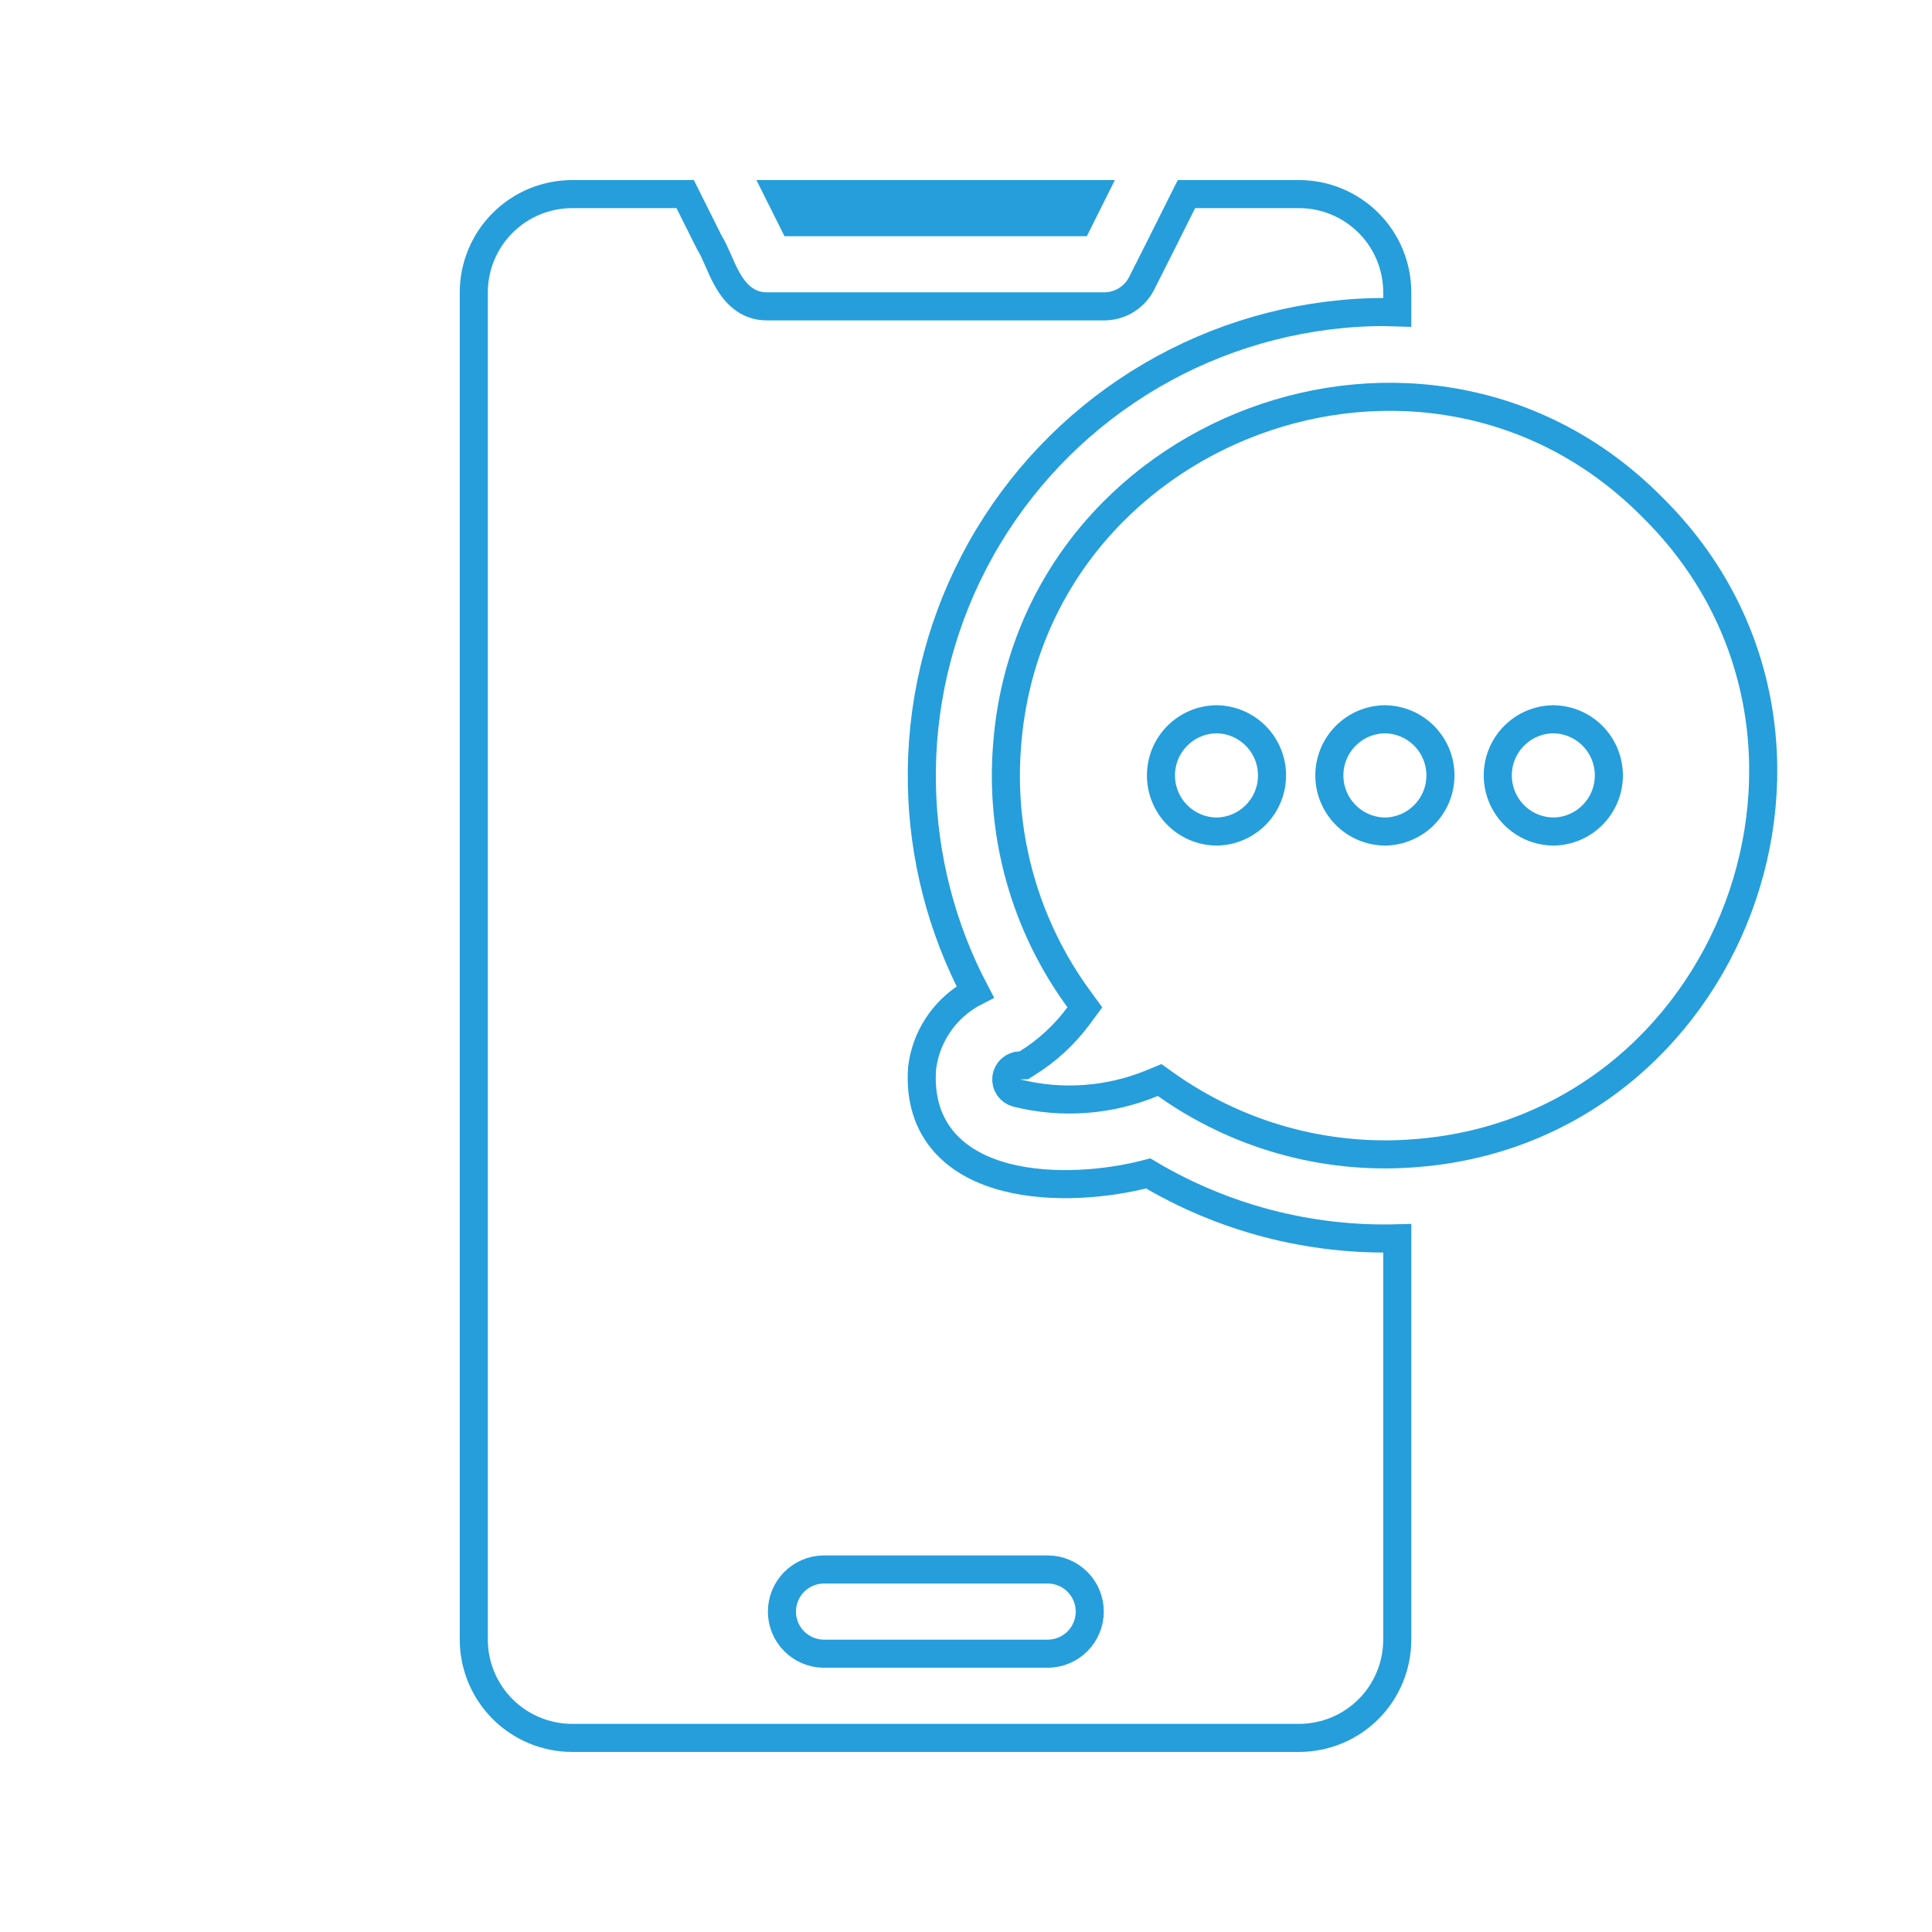 <svg width="114" height="114" viewBox="0 0 114 114" fill="none" xmlns="http://www.w3.org/2000/svg">
<g clip-path="url(#clip0_10145_27333)">
<path d="M64.128 13.938L65.784 10.625H44.634L46.29 13.938H64.128Z" fill="#259EDB"/>
<path d="M97.493 29.923L97.493 29.923L97.5 29.93C111.044 43.303 102.229 66.848 83.222 68.065L83.219 68.066C78.087 68.409 72.993 66.97 68.798 63.993L68.425 63.728L68.002 63.903C65.465 64.954 62.658 65.162 59.994 64.495C59.801 64.445 59.633 64.326 59.52 64.162C59.406 63.996 59.357 63.795 59.38 63.596C59.403 63.397 59.498 63.213 59.646 63.078C59.794 62.944 59.987 62.867 60.187 62.863L60.414 62.858L60.607 62.738C61.791 62.002 62.824 61.048 63.652 59.927L64.013 59.437L63.654 58.946C60.502 54.635 59.001 49.337 59.422 44.014L59.422 44.011C60.829 25.196 84.183 16.468 97.493 29.923ZM58.597 43.949L58.597 43.949L58.597 43.949ZM71.769 49.066L71.78 49.067L71.792 49.066C72.662 49.054 73.493 48.7 74.104 48.08C74.715 47.46 75.058 46.624 75.058 45.754C75.058 44.884 74.715 44.048 74.104 43.428C73.493 42.808 72.662 42.454 71.792 42.442L71.78 42.441L71.769 42.442C70.898 42.454 70.068 42.808 69.457 43.428C68.845 44.048 68.503 44.883 68.503 45.754C68.503 46.624 68.845 47.46 69.456 48.08C70.067 48.7 70.898 49.054 71.769 49.066ZM81.706 49.066L81.718 49.067L81.729 49.066C82.6 49.054 83.43 48.7 84.041 48.08C84.653 47.46 84.995 46.624 84.995 45.754C84.995 44.884 84.653 44.048 84.042 43.428C83.43 42.808 82.6 42.454 81.73 42.442L81.718 42.441L81.706 42.442C80.836 42.454 80.005 42.808 79.394 43.428C78.783 44.048 78.44 44.883 78.44 45.754C78.44 46.624 78.783 47.46 79.394 48.08C80.005 48.7 80.836 49.054 81.706 49.066ZM91.644 49.066L91.655 49.067L91.667 49.066C92.537 49.054 93.368 48.7 93.979 48.08C94.59 47.46 94.933 46.624 94.933 45.754C94.933 44.884 94.59 44.048 93.979 43.428C93.368 42.808 92.537 42.454 91.667 42.442L91.655 42.441L91.644 42.442C90.773 42.454 89.943 42.808 89.332 43.428C88.72 44.048 88.378 44.883 88.378 45.754C88.378 46.624 88.72 47.46 89.331 48.08C89.942 48.7 90.773 49.054 91.644 49.066Z" stroke="#259EDB" stroke-width="1.656"/>
<path d="M82.447 73.069V96.75V96.75C82.447 97.511 82.297 98.265 82.006 98.969C81.715 99.672 81.288 100.311 80.749 100.85C80.211 101.388 79.572 101.815 78.869 102.106C78.165 102.397 77.411 102.547 76.65 102.547H76.65H33.754C32.217 102.545 30.743 101.933 29.657 100.846C28.57 99.76 27.958 98.286 27.956 96.749V17.251C27.958 15.714 28.57 14.24 29.657 13.154C30.743 12.067 32.217 11.455 33.754 11.453H40.429L41.856 14.308L41.874 14.342L41.894 14.375C42.043 14.614 42.182 14.918 42.346 15.293C42.36 15.324 42.373 15.355 42.387 15.386C42.533 15.72 42.7 16.102 42.895 16.452C43.312 17.205 44.016 18.096 45.287 18.078L65.155 18.078L65.157 18.078C65.616 18.077 66.066 17.949 66.457 17.707C66.847 17.466 67.163 17.121 67.369 16.711L68.578 14.31L68.579 14.308L70.007 11.453L76.65 11.453L76.65 11.453C77.411 11.453 78.165 11.603 78.868 11.894C79.572 12.185 80.211 12.612 80.749 13.15C81.288 13.689 81.715 14.328 82.006 15.031C82.297 15.735 82.447 16.488 82.447 17.25V17.25V18.429C81.365 18.39 80.282 18.423 79.204 18.529C74.648 18.956 70.272 20.519 66.476 23.074C62.68 25.63 59.585 29.096 57.474 33.157C55.364 37.218 54.306 41.743 54.397 46.319C54.481 50.582 55.56 54.761 57.542 58.526C56.847 58.883 56.228 59.377 55.723 59.983C55.005 60.845 54.549 61.896 54.412 63.01L54.41 63.032L54.408 63.053C54.279 64.873 54.773 66.325 55.735 67.413C56.679 68.481 58.005 69.123 59.42 69.48C62.1 70.157 65.34 69.877 67.749 69.239C72.189 71.884 77.287 73.211 82.447 73.069ZM61.843 97.578L61.855 97.578C62.507 97.568 63.13 97.302 63.588 96.838C64.046 96.373 64.303 95.746 64.303 95.094C64.303 94.441 64.046 93.815 63.588 93.35C63.13 92.885 62.508 92.619 61.855 92.609V92.609H61.843H48.593H48.585L48.578 92.609C47.927 92.621 47.306 92.888 46.85 93.353C46.394 93.818 46.139 94.443 46.139 95.094C46.139 95.745 46.394 96.37 46.85 96.834C47.306 97.299 47.926 97.566 48.578 97.578L48.585 97.578H48.593L61.843 97.578Z" stroke="#259EDB" stroke-width="1.656"/>
</g>
<defs>
<clipPath id="clip0_10145_27333">
<rect width="114" height="114" fill="white"/>
</clipPath>
</defs>
</svg>
